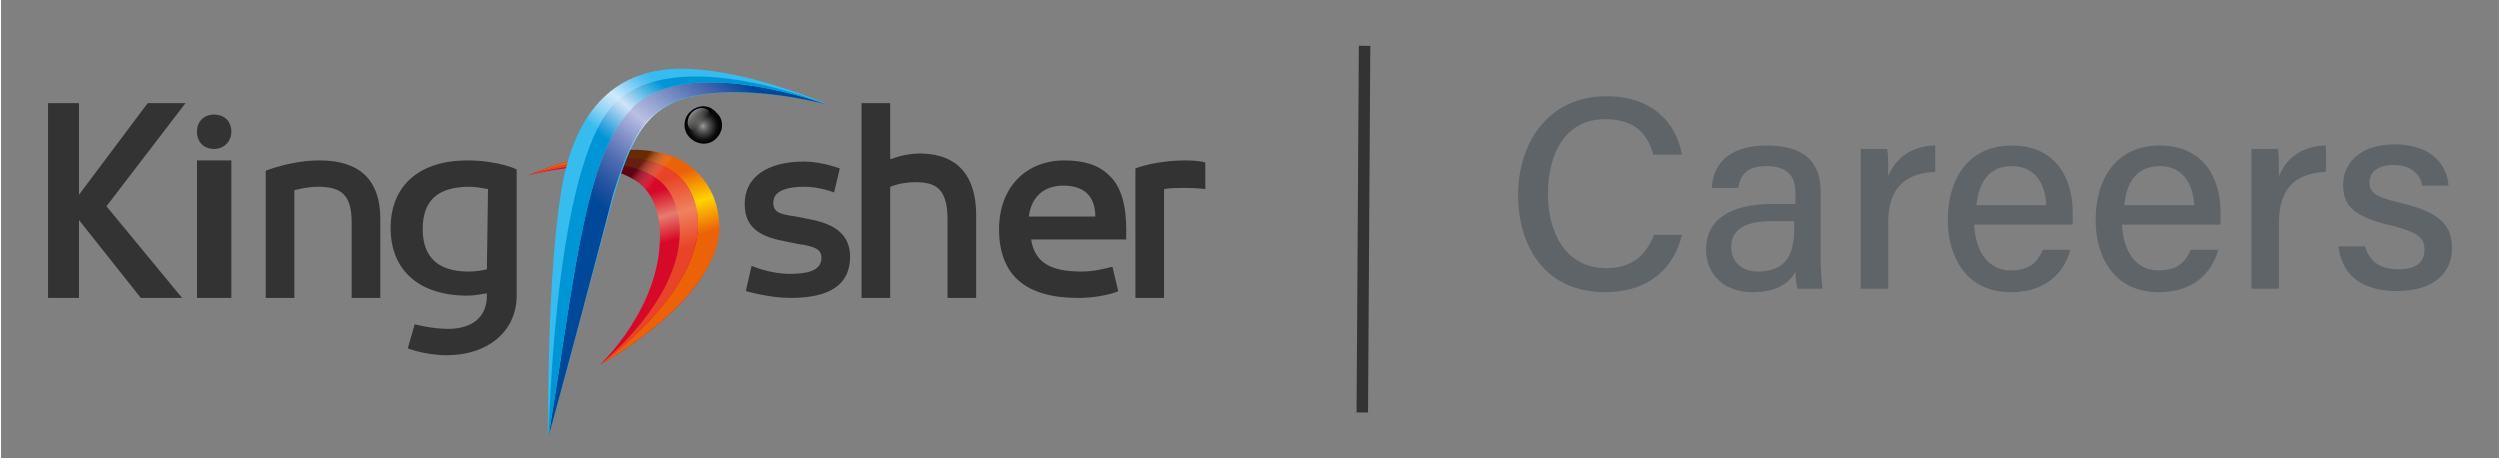<svg xmlns="http://www.w3.org/2000/svg" xml:space="preserve" viewBox="0 0 218 40" width="300" height="55" aria-hidden="true" focusable="false">
  <rect x="0" y="0" width="218" height="40" fill="#808080" stroke="none"/>
  <path fill="none" d="M0 2.9h101.5v32H0z"></path>
  <path fill="none" stroke="#333" stroke-miterlimit="10" d="m119 4-.2 32"></path>
  <path fill="#5F6469" d="M144.3 20.4c-.6 1.5-1.6 3-4.2 3-3.7 0-5.1-3.3-5.1-6.5 0-3.3 1.4-6.5 5-6.5 2.6 0 3.7 1.3 4.2 3.1h2.5c-.5-2.8-2.6-5.1-6.6-5.1-5.1 0-7.7 4.1-7.7 8.6 0 4.7 2.5 8.5 7.6 8.5 3.8 0 6-2.1 6.7-5h-2.4zm14.5-3.7c0-2.8-1.7-4-4.7-4-3.6 0-4.7 1.9-4.8 3.7h2.3c.2-.9.5-1.9 2.5-1.9 2.1 0 2.5 1.2 2.5 2.3v1h-2c-3.6 0-5.8 1.3-5.8 4 0 1.8 1.2 3.7 4.1 3.7 2.3 0 3.3-1 3.7-1.8 0 .6.1 1.2.2 1.5h2.2c-.1-.3-.2-1.6-.2-2.8v-5.7zm-2.3 3c0 2.1-.4 4-3.2 4-1.4 0-2.3-.9-2.3-2.1 0-1.6 1.2-2.3 3.6-2.3h1.9v.4zm5.8 5.5h2.4v-5.8c0-3.1 1.6-4.3 4.1-4.4v-2.3c-2 0-3.5 1.1-4.1 2.7 0-1.1 0-2.1-.1-2.4h-2.3v12.2zm18.5-5.7v-1c0-2.7-1.3-5.8-5.3-5.8-3.8 0-5.6 2.9-5.6 6.5 0 3.2 1.6 6.3 5.5 6.3 3.5 0 4.8-2.2 5.2-3.7h-2.4c-.4.9-1 1.8-2.8 1.8-2 0-3.1-1.7-3.2-4h8.6zm-8.4-1.6c.2-2 1.1-3.4 3.1-3.4s2.9 1.5 3 3.4h-6.1zm21.3 1.6v-1c0-2.7-1.3-5.8-5.3-5.8-3.8 0-5.6 2.9-5.6 6.5 0 3.2 1.6 6.3 5.5 6.3 3.5 0 4.8-2.2 5.2-3.7h-2.4c-.4.9-1 1.8-2.8 1.8-2 0-3.1-1.7-3.2-4h8.6zm-8.4-1.6c.2-2 1.1-3.4 3.1-3.4s2.9 1.5 3 3.4h-6.1zm11.1 7.3h2.4v-5.8c0-3.1 1.6-4.3 4.1-4.4v-2.3c-2 0-3.5 1.1-4.1 2.7 0-1.1 0-2.1-.1-2.4h-2.3v12.2zm7.6-3.6c.3 2.2 1.8 3.8 5.1 3.8 3.2 0 4.8-1.6 4.8-3.7 0-1.8-.7-3.1-4.5-4-2.2-.5-2.7-.9-2.7-1.8 0-.7.5-1.5 2.1-1.5 1.8 0 2.4 1.1 2.5 1.8h2.3c-.1-1.7-1.4-3.6-4.7-3.6-3.2 0-4.5 1.8-4.5 3.5s.7 2.8 4.3 3.6c2.2.6 2.8 1 2.8 2.1 0 1-.6 1.7-2.3 1.7-1.6 0-2.5-.7-2.9-2H204z"></path>
  <g transform="translate(42)">
    <linearGradient id="a" x1="152.352" x2="152.292" y1="14.781" y2="15.017" gradientTransform="matrix(16.536 0 0 -18.693 -2505.956 298.239)" gradientUnits="userSpaceOnUse">
      <stop offset="0" stop-color="#d70929"></stop>
      <stop offset=".5" stop-color="#e77b6c"></stop>
      <stop offset="1" stop-color="#d70929"></stop>
    </linearGradient>
    <path fill="url(#a)" fill-rule="evenodd" d="M16.9 13.9c2 1 3.7 3 3.7 6.2-.2 6.2-10.3 11.7-10.3 11.7s5.2-4.9 5.2-11.1c0-3-1.1-4.7-3.2-5.5-2.1-.7-4.2-.9-8.3.1.1 0 8.2-3.7 12.9-1.4z" clip-rule="evenodd"></path>
    <linearGradient id="b" x1="152.35" x2="152.274" y1="14.772" y2="15.068" gradientTransform="matrix(16.529 0 0 -18.693 -2504.834 298.24)" gradientUnits="userSpaceOnUse">
      <stop offset="0" stop-color="#eb6209"></stop>
      <stop offset=".5" stop-color="#ffd300"></stop>
      <stop offset="1" stop-color="#eb6209"></stop>
    </linearGradient>
    <path fill="url(#b)" fill-rule="evenodd" d="M10.3 31.8s10.5-7.4 8.2-14.3c-2.3-6.8-14.4-2.2-14.4-2.2s8.1-3.7 12.9-1.5c2 1 3.7 3 3.7 6.2-.3 6.3-10.4 11.8-10.4 11.8z" clip-rule="evenodd"></path>
    <linearGradient id="c" x1="150.918" x2="150.838" y1="14.709" y2="15.05" gradientTransform="matrix(14.785 0 0 -18.031 -2218.671 288.298)" gradientUnits="userSpaceOnUse">
      <stop offset="0" stop-color="#e84427"></stop>
      <stop offset=".5" stop-color="#f0825e"></stop>
      <stop offset="1" stop-color="#e84427"></stop>
    </linearGradient>
    <path fill="url(#c)" fill-rule="evenodd" d="M10.3 31.8s10.5-7.4 8.2-14.3c-2.3-6.8-14.4-2.2-14.4-2.2s10.6-3.4 12.7 2.4c2.5 7-6.5 14.1-6.5 14.1z" clip-rule="evenodd"></path>
    <linearGradient id="d" x1="141.127" x2="140.657" y1="11.319" y2="11.465" gradientTransform="matrix(8.532 0 0 -3.392 -1188.376 53.419)" gradientUnits="userSpaceOnUse">
      <stop offset="0" stop-color="#fff" stop-opacity="0"></stop>
      <stop offset=".023" stop-color="#f2f2f2" stop-opacity=".041"></stop>
      <stop offset=".111" stop-color="#c4c4c4" stop-opacity=".195"></stop>
      <stop offset=".198" stop-color="#989898" stop-opacity=".349"></stop>
      <stop offset=".282" stop-color="#717170" stop-opacity=".497"></stop>
      <stop offset=".363" stop-color="#50504f" stop-opacity=".639"></stop>
      <stop offset=".44" stop-color="#363635" stop-opacity=".774"></stop>
      <stop offset=".51" stop-color="#131313" stop-opacity=".897"></stop>
      <stop offset=".568"></stop>
      <stop offset="1"></stop>
    </linearGradient>
    <path fill="url(#d)" fill-rule="evenodd" d="M16.9 13.9c2 1-1.9 3.4-2.9 2.4-.5-.5-1-.8-1.7-1.1-.5-.2-1-.3-1.6-.4-1.7-.3-3.3-1.1.5-1.6 1.6-.2 3.1-.2 4.6.2.4.2.8.3 1.1.5z" clip-rule="evenodd" opacity=".56"></path>
    <linearGradient id="e" x1="156.115" x2="156.236" y1="15.235" y2="15.431" gradientTransform="matrix(24.268 0 0 -32 -3772.296 504)" gradientUnits="userSpaceOnUse">
      <stop offset="0" stop-color="#36bcee"></stop>
      <stop offset=".23" stop-color="#8dd1f4"></stop>
      <stop offset=".5" stop-color="#d0eafb"></stop>
      <stop offset=".556" stop-color="#bee3f9"></stop>
      <stop offset=".693" stop-color="#91d2f5"></stop>
      <stop offset=".817" stop-color="#68c6f1"></stop>
      <stop offset=".924" stop-color="#46beef"></stop>
      <stop offset="1" stop-color="#36bcee"></stop>
    </linearGradient>
    <path fill="url(#e)" fill-rule="evenodd" d="M5.8 38c-.1-1.7-.1-14.2 1.1-21.4C8.1 9.4 11.8 5.9 17.6 6c5.7.1 12.5 3.1 12.5 3.1s-3-.8-6.3-1c-8.9-.5-10.3 2.6-12.3 8.9-.5 1.7-5.4 20.1-5.7 21z" clip-rule="evenodd"></path>
    <linearGradient id="f" x1="156.042" x2="156.354" y1="15.069" y2="15.556" gradientTransform="matrix(24.225 0 0 -30.788 -3765.117 485.821)" gradientUnits="userSpaceOnUse">
      <stop offset="0" stop-color="#004899"></stop>
      <stop offset=".056" stop-color="#134c9c"></stop>
      <stop offset=".14" stop-color="#2d57a4"></stop>
      <stop offset=".24" stop-color="#4e6bb1"></stop>
      <stop offset=".353" stop-color="#7a8ac5"></stop>
      <stop offset=".476" stop-color="#afb6dd"></stop>
      <stop offset=".5" stop-color="#bac0e2"></stop>
      <stop offset=".846" stop-color="#4565ad"></stop>
      <stop offset="1" stop-color="#004899"></stop>
    </linearGradient>
    <path fill="url(#f)" fill-rule="evenodd" d="M5.8 38C8.2 23.1 9 13.6 13.1 9.4 17.8 4.6 30 9.1 30 9.1s-3-.8-6.3-1c-8.9-.5-10.3 2.6-12.3 8.9-.4 1.7-5.3 20.1-5.6 21z" clip-rule="evenodd"></path>
    <linearGradient id="g" x1="156.115" x2="156.241" y1="15.225" y2="15.426" gradientTransform="matrix(24.225 0 0 -31.325 -3765.117 493.877)" gradientUnits="userSpaceOnUse">
      <stop offset="0" stop-color="#0096d6"></stop>
      <stop offset=".129" stop-color="#38a6df"></stop>
      <stop offset=".416" stop-color="#b4d5f2"></stop>
      <stop offset=".5" stop-color="#cfe4f7"></stop>
      <stop offset="1" stop-color="#0096d6"></stop>
    </linearGradient>
    <path fill="url(#g)" fill-rule="evenodd" d="M5.8 38C8.2 23.1 9 13.6 13.1 9.4 17.8 4.6 30 9.1 30 9.1s-14.3-5.9-19.1.7C6.2 16.3 5.8 38 5.8 38z" clip-rule="evenodd"></path>
    <radialGradient id="h" cx="211.635" cy="-25.423" r=".495" gradientTransform="matrix(-2.296 2.291 2.291 2.296 563.419 -415.477)" gradientUnits="userSpaceOnUse">
      <stop offset="0" stop-color="#9d9c9c"></stop>
      <stop offset=".033" stop-color="#949493"></stop>
      <stop offset=".162" stop-color="#747473"></stop>
      <stop offset=".297" stop-color="#585857"></stop>
      <stop offset=".441" stop-color="#40403f"></stop>
      <stop offset=".595" stop-color="#272726"></stop>
      <stop offset=".768" stop-color="#0c0c0c"></stop>
      <stop offset="1"></stop>
    </radialGradient>
    <path fill="url(#h)" fill-rule="evenodd" d="M18.1 9.8c-.6.6-.6 1.6 0 2.2.7.7 1.7.7 2.3.1.7-.7.7-1.7 0-2.3-.6-.7-1.6-.7-2.3 0z" clip-rule="evenodd"></path>
    <radialGradient id="i" cx="95.828" cy="-58.679" r="2.877" gradientTransform="matrix(1.492 1.336 1.336 -1.492 -42.06 -201.679)" gradientUnits="userSpaceOnUse">
      <stop offset=".82" stop-color="#fff" stop-opacity="0"></stop>
      <stop offset="1" stop-color="#fff"></stop>
    </radialGradient>
    <path fill="url(#i)" fill-rule="evenodd" d="M18.3 9.8c-.4.4-.5 1.1-.2 1.4.3.3 1 .3 1.4-.2.4-.4.5-1.1.2-1.4-.4-.3-1-.2-1.4.2z" clip-rule="evenodd" opacity=".5"></path>
  </g>
  <path fill="#333" d="M18.6 13c-.9 0-1.5-.6-1.5-1.5s.6-1.5 1.5-1.5 1.5.6 1.5 1.5-.7 1.5-1.5 1.5zm50.3 13c-1.9 0-3.9-.6-3.9-.6l.5-2.2s1.6.7 3.3.7c1.4 0 2.8-.2 2.8-1.4 0-.7-.5-1-2-1.2l-1-.2c-2.2-.4-3.7-1.1-3.7-3.3 0-2.3 1.9-3.7 5.2-3.7 1.5 0 3.1.6 3.1.6l-.5 2.1s-1.2-.5-2.6-.5c-2.7 0-2.7 1.1-2.7 1.4 0 .8.5 1 2 1.2l1 .2c1.6.3 3.7.9 3.7 3.3S72.4 26 68.9 26zM94 26c-4.6 0-6.9-2-6.9-6 0-3.6 2.3-6 5.7-6 1.7 0 3 .4 3.9 1.3 1.1 1 1.5 2.7 1.5 4.8v.8h-8.3c.3 2 1.7 2.8 4.4 2.8 1.1 0 2.2-.3 2.6-.4h.1l.5 2.1-.2.1c-.9.3-2.1.5-3.3.5zm1.5-7.1c0-1.8-1-2.7-2.8-2.7-1.7 0-2.8 1-3 2.7h5.8zM4.1 26h2.7v-6.8l5.4 6.8h3.6l-6.6-8 6.9-9h-3.3l-6 8V9H4.1zm13-12h3v12h-3zm10.7 0c-2.5 0-4.7.9-4.7.9V26h2.5v-9.4c.8-.2 1.4-.3 2-.3 1.9 0 3 .5 3 3.1V26h2.5v-6.9c0-3.4-1.8-5.1-5.3-5.1zm52.4-.6c-.9 0-1.8.2-2.6.5V9h-2.5v17h2.5v-9.7c.8-.3 1.5-.4 2.2-.4 1.7 0 2.8.5 2.8 3.2V26h2.5v-7.2c0-4.5-2.7-5.4-4.9-5.4zm-39.5.6c-4.2 0-6.7 2.2-6.7 5.9s2.5 5.9 6.7 5.9c.5 0 1.1-.1 1.7-.2v.2c0 1.9-1.3 2.9-3.4 2.9-1.4 0-2.9-.4-2.9-.4l-.6 2.1s1.5.6 3.4.6c3.6 0 6.1-2.1 6.1-5.2v-11c.1 0-1.6-.8-4.3-.8zm1.7 9.5c-.4.1-1 .2-1.6.2-2.7 0-4-1.3-4-3.7 0-2.5 1.3-3.7 4.1-3.7.5 0 1 .1 1.6.2l-.1 7zm61-9.5c-2.7 0-4.4.7-4.4.7V26h2.5v-9.5c.6-.1 1.2-.1 1.8-.1 1.1 0 1.8.1 1.8.1v-2.3c-.1-.1-.9-.2-1.7-.2z"></path>
</svg>